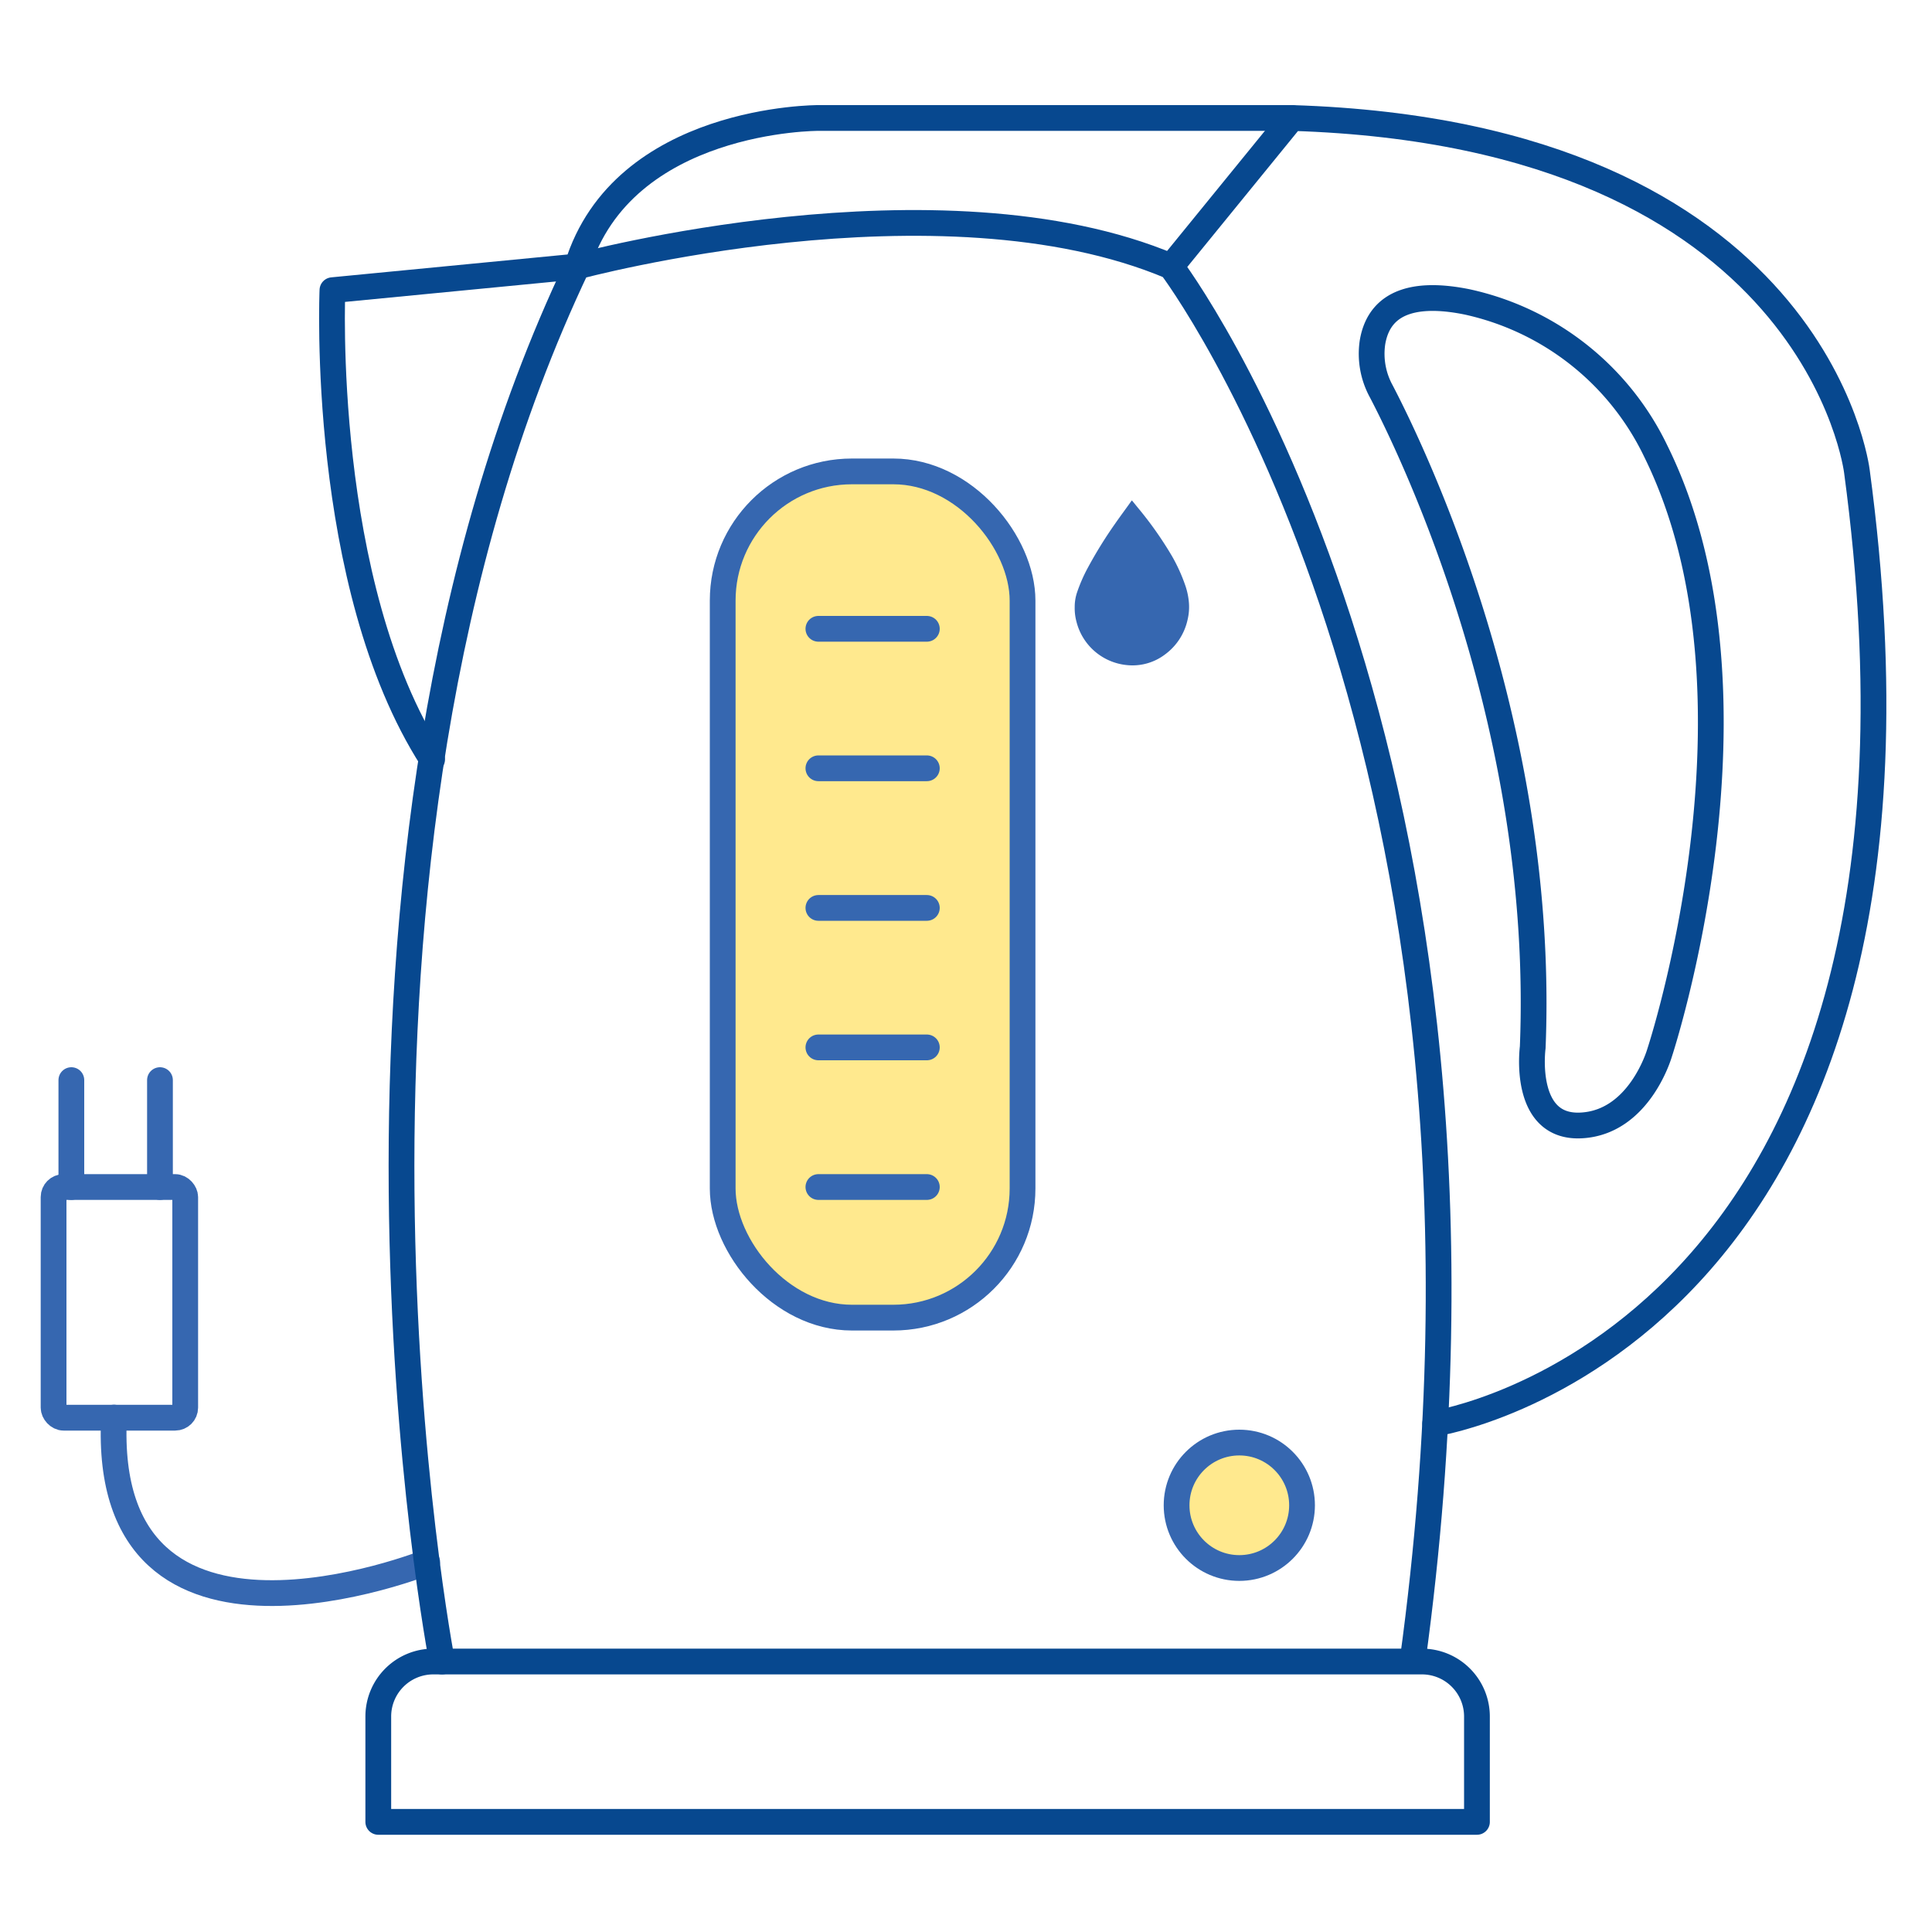 <svg id="Warstwa_1" data-name="Warstwa 1" xmlns="http://www.w3.org/2000/svg" viewBox="0 0 150 150"><defs><style>.cls-1{fill:#3667b0;}.cls-2{fill:#ffdb43;opacity:0.6;}.cls-3,.cls-4{fill:none;stroke-linecap:round;stroke-linejoin:round;stroke-width:2px;}.cls-3{stroke:#3667b0;}.cls-4{stroke:#07488f;}</style></defs><title>_</title><path class="cls-1" d="M87.89,38.86l.48.59A28.23,28.23,0,0,1,91,43.19a13.18,13.18,0,0,1,1,2.19,5.46,5.46,0,0,1,.3,1.33,4.23,4.23,0,0,1-.1,1.42,4.54,4.54,0,0,1-1.76,2.69,4.17,4.17,0,0,1-2.92.82,4.48,4.48,0,0,1-3.94-3.36,4,4,0,0,1-.14-1.14A3.54,3.54,0,0,1,83.62,46a12.4,12.4,0,0,1,.85-1.94,33.89,33.89,0,0,1,2.07-3.35c.43-.62.88-1.22,1.32-1.84l0,0Z"/><circle class="cls-2" cx="96.22" cy="116.87" r="4.22"/><path class="cls-3" d="M33.17,121.28S7.81,131.43,8.85,110.06"/><rect class="cls-3" x="4.16" y="92.16" width="10.22" height="17.91" rx="0.78"/><line class="cls-3" x1="5.54" y1="92.16" x2="5.54" y2="83.86"/><line class="cls-3" x1="12.42" y1="92.16" x2="12.42" y2="83.86"/><rect class="cls-2" x="56.34" y="36.6" width="23.28" height="65.7" rx="10.03"/><path class="cls-4" d="M33.64,129h76.76a4.27,4.27,0,0,1,4.27,4.27v8.18a0,0,0,0,1,0,0H29.37a0,0,0,0,1,0,0v-8.18A4.27,4.27,0,0,1,33.64,129Z"/><path class="cls-4" d="M34.32,129S22.45,67.72,44.81,20.69c0,0,28.13-7.61,46.11,0,0,0,28.46,37.4,18.76,108.21"/><rect class="cls-3" x="56.11" y="36.6" width="23.28" height="65.7" rx="10.03"/><line class="cls-3" x1="63.54" y1="48.82" x2="71.96" y2="48.82"/><line class="cls-3" x1="63.54" y1="59.65" x2="71.96" y2="59.65"/><line class="cls-3" x1="63.54" y1="70.49" x2="71.96" y2="70.49"/><line class="cls-3" x1="63.54" y1="81.32" x2="71.96" y2="81.32"/><line class="cls-3" x1="63.54" y1="92.16" x2="71.96" y2="92.16"/><path class="cls-4" d="M111.43,110.52s41.81-6.45,32.74-73.92c0,0-3.11-26.17-43.86-27.44L90.92,20.69"/><path class="cls-4" d="M100.31,9.16H63.54S48.37,9.09,44.81,20.69l-19,1.84s-1,22.83,7.74,36.43"/><path class="cls-4" d="M128.85,81.74S138,54.1,128.54,35a21.27,21.27,0,0,0-14.63-11.56c-3.44-.7-6.76-.38-7.35,3.14a6.06,6.06,0,0,0,.68,3.8C110,35.67,120,56.76,119,81.32c0,0-.84,6.27,3.73,6.06S128.85,81.74,128.85,81.74Z"/><circle class="cls-3" cx="96.22" cy="116.87" r="4.87"/></svg>